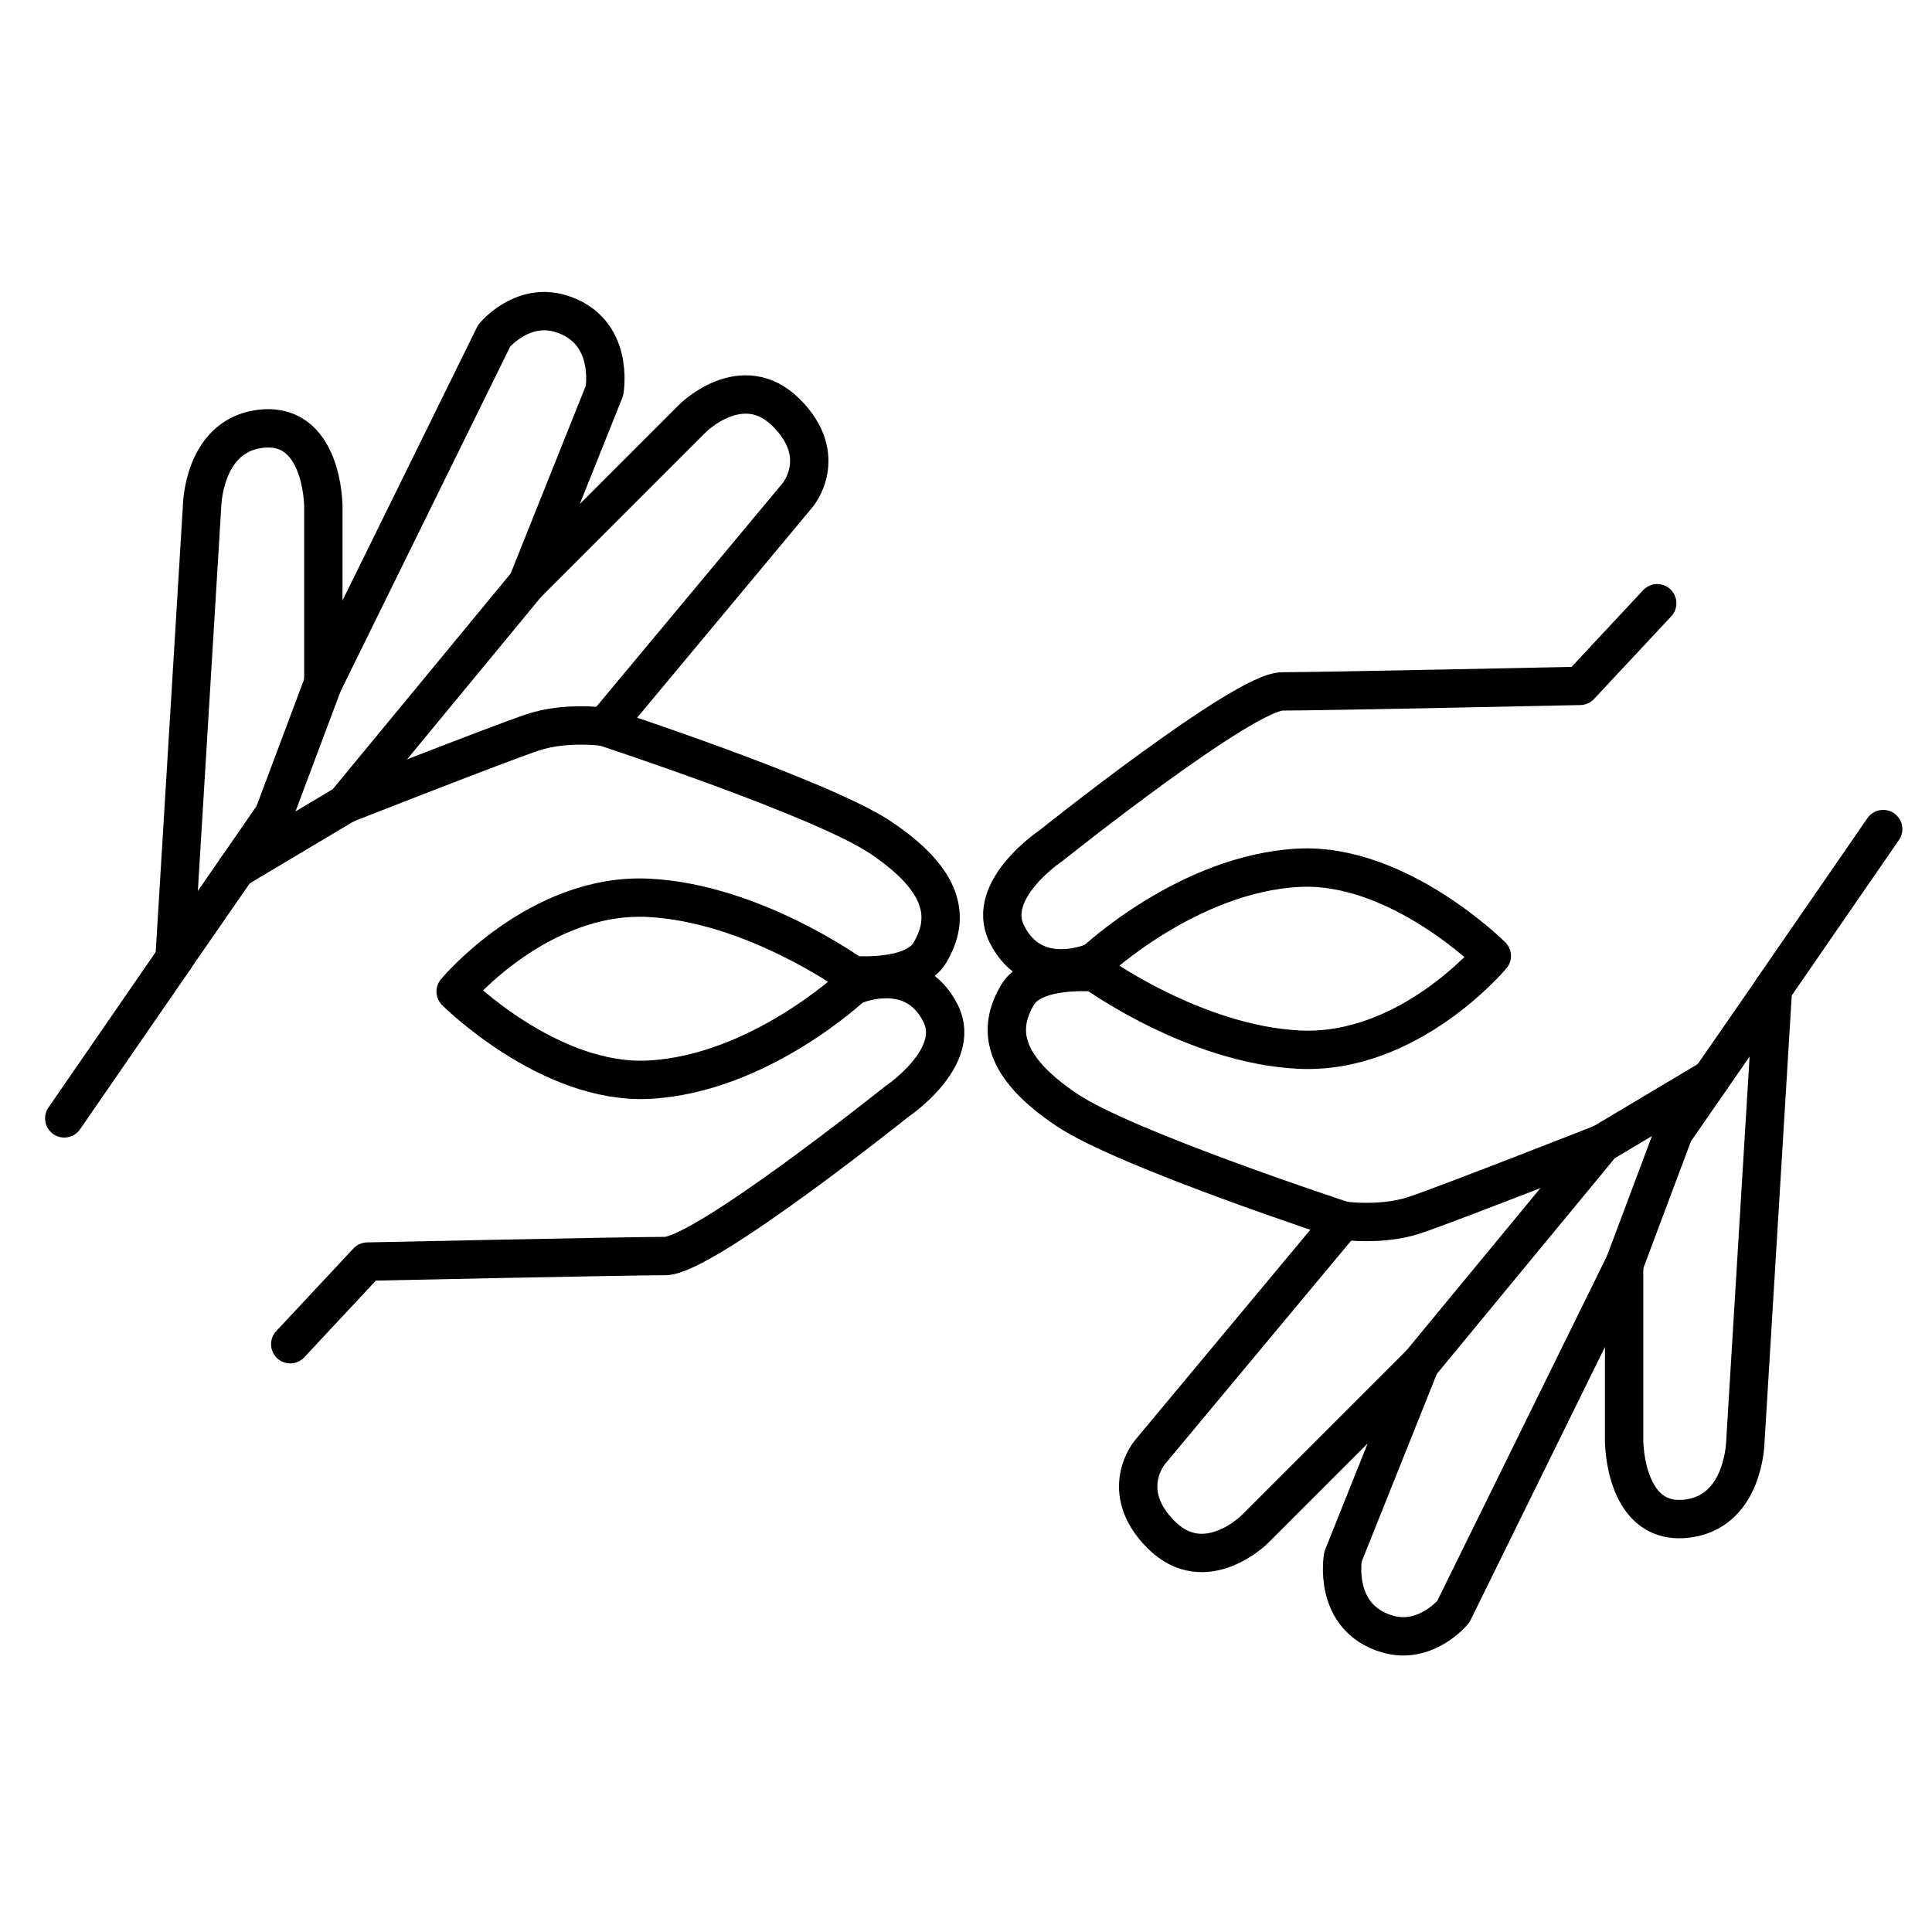<?xml version="1.0" encoding="UTF-8"?>
<svg id="Ebene_2" data-name="Ebene 2" xmlns="http://www.w3.org/2000/svg" viewBox="0 0 500 500">
    <g transform="scale(1.4) translate(-70, -70)" >
        <defs>
            <style>
                .cls-1 {
                fill: none;
                stroke: #000;
                stroke-linecap: round;
                stroke-linejoin: round;
                stroke-width: 7.09px;
                }
            </style>
        </defs>
        <g>
            <path class="cls-1" d="M123.65,318.49l14.27-15.28s47.89-1.02,55.02-1.02,42.8-28.53,42.8-28.53c0,0,12.23-8.15,8.15-16.3-5.09-10.19-16.3-5.09-16.3-5.09,0,0-17.32,16.3-37.7,17.32-18.43.92-35.66-16.3-35.66-16.3,0,0,15.28-18.34,35.66-17.32,19.36.97,37.7,14.27,37.7,14.27,0,0,11.21,1.02,14.27-4.08,3.78-6.3,3.06-13.25-9.17-21.4-10.86-7.24-50.95-20.38-50.95-20.38l35.66-42.8s6.11-7.13-2.04-15.28c-8.15-8.15-17.32,1.02-17.32,1.02l-30.57,30.57,14.27-35.66s2.04-11.21-8.15-14.27c-7.11-2.13-12.23,4.08-12.23,4.08l-31.59,64.2v-32.61s0-16.3-12.23-14.27c-10.05,1.68-10.19,14.27-10.19,14.27l-5.09,83.56-20.38,29.55"/>
            <polyline class="cls-1" points="102.25 247.17 120.59 220.67 129.76 196.22"/>
            <polyline class="cls-1" points="113.69 230.64 133.84 218.63 167.46 177.88"/>
            <path class="cls-1" d="M133.84,218.63s28.53-11.21,34.65-13.25c6.11-2.04,13.25-1.02,13.25-1.02"/>
        </g>
        <g>
            <path class="cls-1" d="M376.35,181.51l-14.27,15.28s-47.89,1.02-55.02,1.02-42.8,28.53-42.8,28.53c0,0-12.23,8.15-8.15,16.3,5.09,10.19,16.3,5.09,16.3,5.09,0,0,17.32-16.3,37.7-17.32,18.43-.92,35.66,16.3,35.66,16.3,0,0-15.28,18.34-35.66,17.32-19.36-.97-37.7-14.27-37.7-14.27,0,0-11.21-1.02-14.27,4.08-3.78,6.3-3.06,13.25,9.17,21.4,10.86,7.24,50.95,20.38,50.95,20.38l-35.66,42.8s-6.11,7.13,2.04,15.28,17.32-1.02,17.32-1.02l30.57-30.57-14.27,35.66s-2.04,11.21,8.15,14.27c7.11,2.13,12.23-4.08,12.23-4.08l31.59-64.2v32.61s0,16.3,12.23,14.27c10.05-1.68,10.19-14.27,10.19-14.27l5.09-83.56,20.38-29.55"/>
            <polyline class="cls-1" points="397.75 252.83 379.41 279.33 370.24 303.78"/>
            <polyline class="cls-1" points="386.31 269.36 366.16 281.37 332.54 322.12"/>
            <path class="cls-1" d="M366.16,281.37s-28.53,11.21-34.65,13.25c-6.11,2.04-13.25,1.02-13.25,1.02"/>
        </g>
    </g>
</svg>